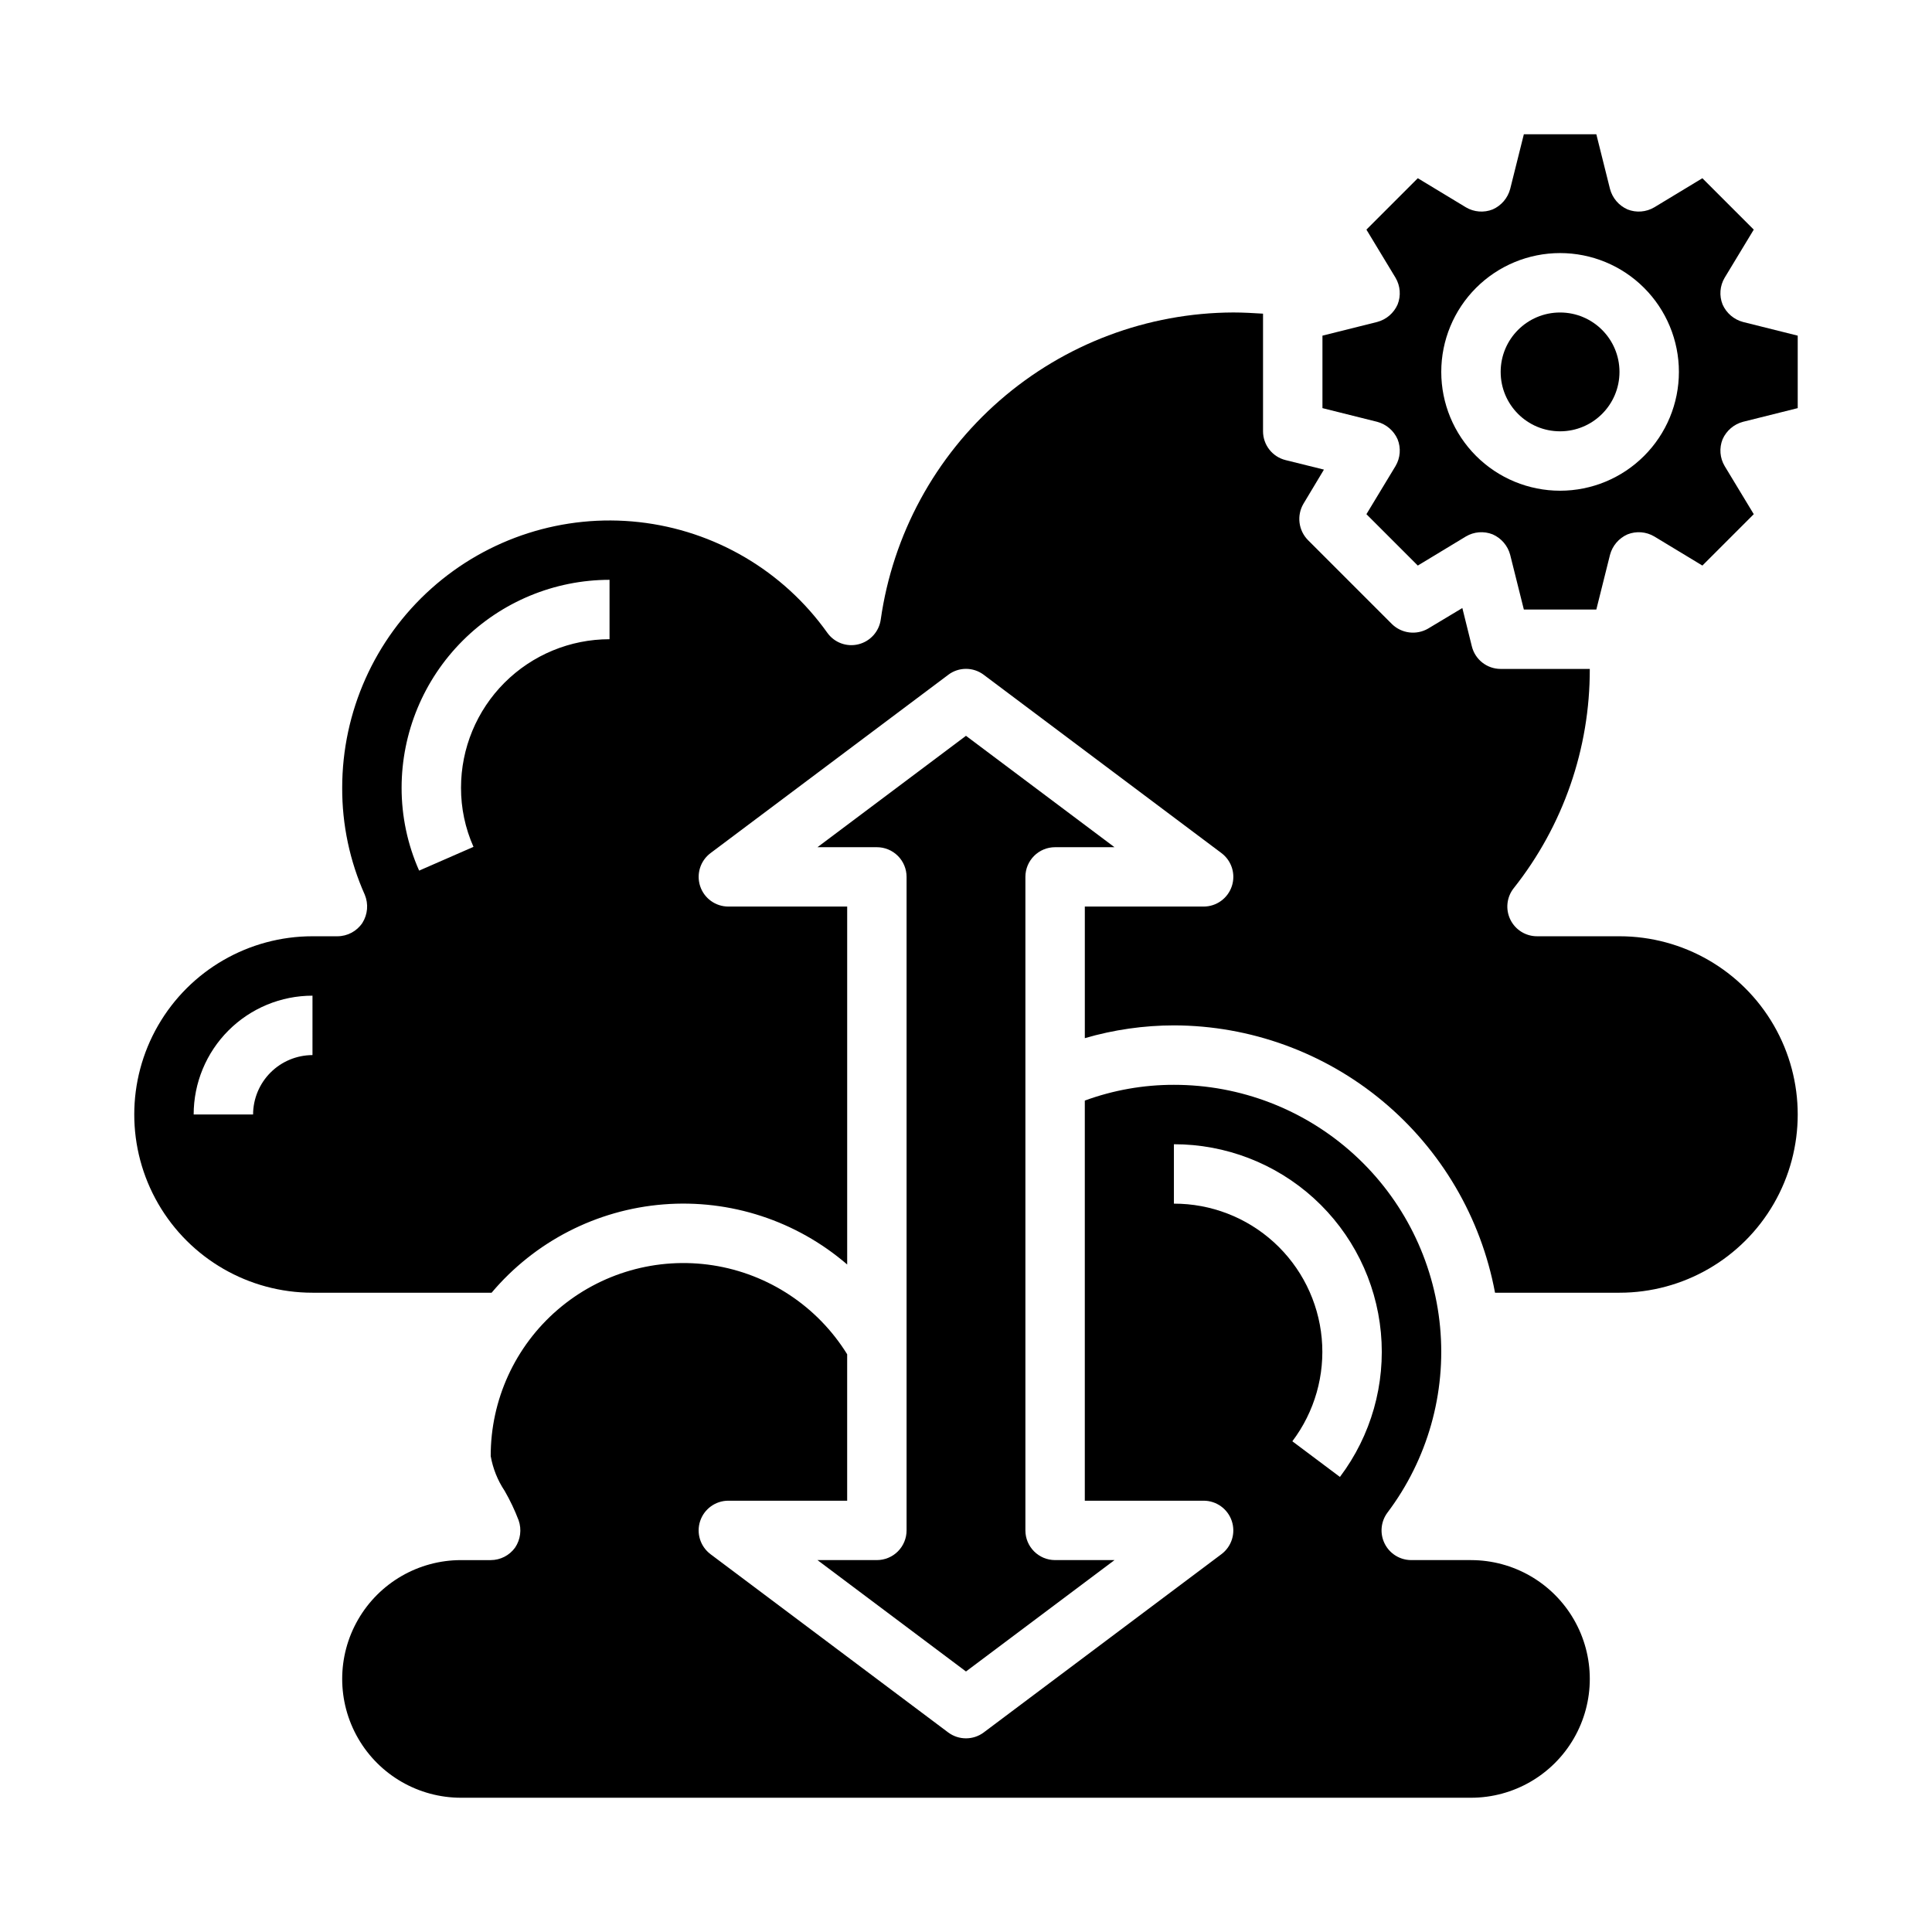 <?xml version="1.0" encoding="UTF-8"?>
<!-- Uploaded to: ICON Repo, www.iconrepo.com, Generator: ICON Repo Mixer Tools -->
<svg fill="#000000" width="800px" height="800px" version="1.1" viewBox="144 144 512 512" xmlns="http://www.w3.org/2000/svg">
 <g>
  <path d="m533.82 557.44h-15.824c-2.981 0-5.707-1.684-7.039-4.352-1.336-2.664-1.047-5.856 0.742-8.242 10.613-14.086 15.586-31.633 13.938-49.195-1.645-17.562-9.789-33.875-22.84-45.742-13.047-11.871-30.059-18.438-47.699-18.418-8.055-0.012-16.051 1.402-23.613 4.172v106.04h31.488c3.387 0 6.394 2.168 7.465 5.383 1.074 3.215-0.031 6.754-2.742 8.785l-62.977 47.23v0.004c-2.801 2.098-6.648 2.098-9.449 0l-62.977-47.23 0.004-0.004c-2.711-2.031-3.816-5.57-2.746-8.785 1.07-3.215 4.078-5.383 7.469-5.383h31.488v-38.809c-7.859-12.688-20.871-21.301-35.617-23.578-14.75-2.273-29.754 2.016-41.07 11.742-11.316 9.723-17.812 23.914-17.777 38.836 0.582 3.293 1.84 6.43 3.699 9.211 1.438 2.496 2.676 5.102 3.699 7.793 0.848 2.43 0.496 5.113-0.945 7.242-1.496 2.074-3.898 3.301-6.453 3.305h-7.871c-11.25 0-21.645 6.004-27.27 15.746-5.625 9.742-5.625 21.746 0 31.488s16.02 15.742 27.27 15.742h267.65c11.25 0 21.645-6 27.27-15.742s5.625-21.746 0-31.488c-5.625-9.742-16.02-15.746-27.27-15.746zm-47.336-31.488c5.91-7.816 8.688-17.559 7.785-27.316-0.906-9.758-5.426-18.828-12.672-25.426-7.246-6.598-16.699-10.246-26.5-10.23v-15.746c13.719-0.012 26.949 5.098 37.094 14.328 10.148 9.234 16.48 21.926 17.758 35.582 1.277 13.66-2.594 27.305-10.855 38.258z"/>
  <path d="m376.38 557.44h-15.746l39.359 29.52 39.363-29.52h-15.746c-4.348 0-7.871-3.523-7.871-7.871v-173.18c0-4.348 3.523-7.871 7.871-7.871h15.742l-39.359-29.52-39.359 29.52h15.746c2.086 0 4.09 0.828 5.566 2.305 1.477 1.477 2.305 3.477 2.305 5.566v173.18c0 2.09-0.828 4.09-2.305 5.566-1.477 1.477-3.481 2.305-5.566 2.305z"/>
  <path d="m605.93 229.33c-2.422-0.641-4.422-2.348-5.43-4.644-0.926-2.316-0.723-4.934 0.551-7.082l7.715-12.754-13.621-13.617-12.754 7.715 0.004-0.004c-2.148 1.273-4.766 1.477-7.086 0.555-2.297-1.012-4.004-3.012-4.644-5.434l-3.621-14.484h-19.207l-3.621 14.484c-0.641 2.422-2.352 4.422-4.644 5.434-2.32 0.922-4.938 0.719-7.086-0.555l-12.754-7.715-13.617 13.621 7.715 12.754c1.273 2.148 1.477 4.766 0.551 7.082-1.008 2.297-3.008 4.004-5.43 4.644l-14.488 3.621v19.207l14.484 3.621h0.004c2.422 0.641 4.422 2.352 5.43 4.644 0.926 2.32 0.723 4.938-0.551 7.086l-7.715 12.754 13.617 13.617 12.754-7.715c2.148-1.27 4.766-1.473 7.086-0.551 2.293 1.008 4.004 3.008 4.644 5.434l3.621 14.484h19.207l3.621-14.484c0.641-2.426 2.348-4.426 4.644-5.434 2.32-0.922 4.938-0.719 7.086 0.551l12.754 7.715 13.617-13.617-7.715-12.754c-1.273-2.148-1.477-4.766-0.551-7.086 1.008-2.293 3.008-4.004 5.43-4.644l14.484-3.621v-19.207zm-48.492 44.715c-8.352 0-16.359-3.316-22.266-9.223-5.902-5.906-9.223-13.914-9.223-22.266 0-8.352 3.32-16.359 9.223-22.266 5.906-5.906 13.914-9.223 22.266-9.223s16.363 3.316 22.266 9.223c5.906 5.906 9.223 13.914 9.223 22.266 0 8.352-3.316 16.359-9.223 22.266-5.902 5.906-13.914 9.223-22.266 9.223z"/>
  <path d="m573.18 242.56c0 8.695-7.051 15.742-15.746 15.742s-15.742-7.047-15.742-15.742c0-8.695 7.047-15.746 15.742-15.746s15.746 7.051 15.746 15.746"/>
  <path d="m573.18 392.12h-21.805c-3.027 0.02-5.793-1.699-7.121-4.422-1.324-2.719-0.977-5.957 0.902-8.328 13.105-16.523 20.211-37.008 20.152-58.098h-23.617c-3.617 0-6.769-2.469-7.637-5.981l-2.519-10.156-9.055 5.434h0.004c-3.102 1.812-7.035 1.328-9.605-1.184l-22.277-22.277c-2.512-2.57-2.992-6.5-1.18-9.602l5.434-9.055-10.156-2.519c-3.512-0.867-5.981-4.019-5.984-7.637v-31.172c-2.598-0.156-5.195-0.316-7.871-0.316-22.758 0.082-44.723 8.348-61.883 23.297-17.156 14.945-28.359 35.57-31.559 58.102-0.453 3.176-2.789 5.762-5.906 6.535-3.121 0.781-6.406-0.441-8.266-3.07-11.691-16.414-29.824-27.07-49.852-29.305-20.031-2.231-40.062 4.172-55.082 17.609-15.023 13.434-23.609 32.633-23.613 52.785-0.039 9.766 2 19.426 5.981 28.34 1.02 2.445 0.785 5.238-0.629 7.481-1.477 2.207-3.957 3.535-6.613 3.539h-6.613c-16.871 0-32.465 9.004-40.902 23.617-8.438 14.613-8.438 32.617 0 47.234 8.438 14.613 24.031 23.613 40.902 23.613h47.469c11.449-13.574 27.852-22 45.555-23.406 17.699-1.406 35.227 4.332 48.676 15.93v-94.859h-31.488c-3.391 0-6.398-2.168-7.469-5.383-1.07-3.215 0.035-6.754 2.746-8.785l62.977-47.23-0.004-0.004c2.793-2.125 6.66-2.125 9.449 0l62.977 47.23v0.004c2.711 2.031 3.816 5.57 2.742 8.785-1.07 3.215-4.078 5.383-7.465 5.383h-31.488v34.875c7.672-2.238 15.621-3.375 23.613-3.387 20.219 0.043 39.785 7.148 55.32 20.082 15.539 12.938 26.07 30.891 29.777 50.766h32.984c16.875 0 32.465-9 40.902-23.613 8.438-14.617 8.438-32.621 0-47.234-8.438-14.613-24.027-23.617-40.902-23.617zm-346.37 31.488c-4.172 0.016-8.168 1.676-11.117 4.625-2.949 2.953-4.613 6.949-4.625 11.121h-15.746c0-8.352 3.32-16.359 9.223-22.266 5.906-5.906 13.914-9.223 22.266-9.223zm78.723-110.21c-10.441 0-20.453 4.148-27.832 11.527-7.383 7.383-11.527 17.395-11.527 27.832-0.016 5.398 1.113 10.734 3.305 15.668l-14.406 6.297c-3.07-6.914-4.652-14.398-4.644-21.965 0.016-14.609 5.828-28.613 16.16-38.945 10.328-10.332 24.336-16.141 38.945-16.156z"/>
 </g>
</svg>